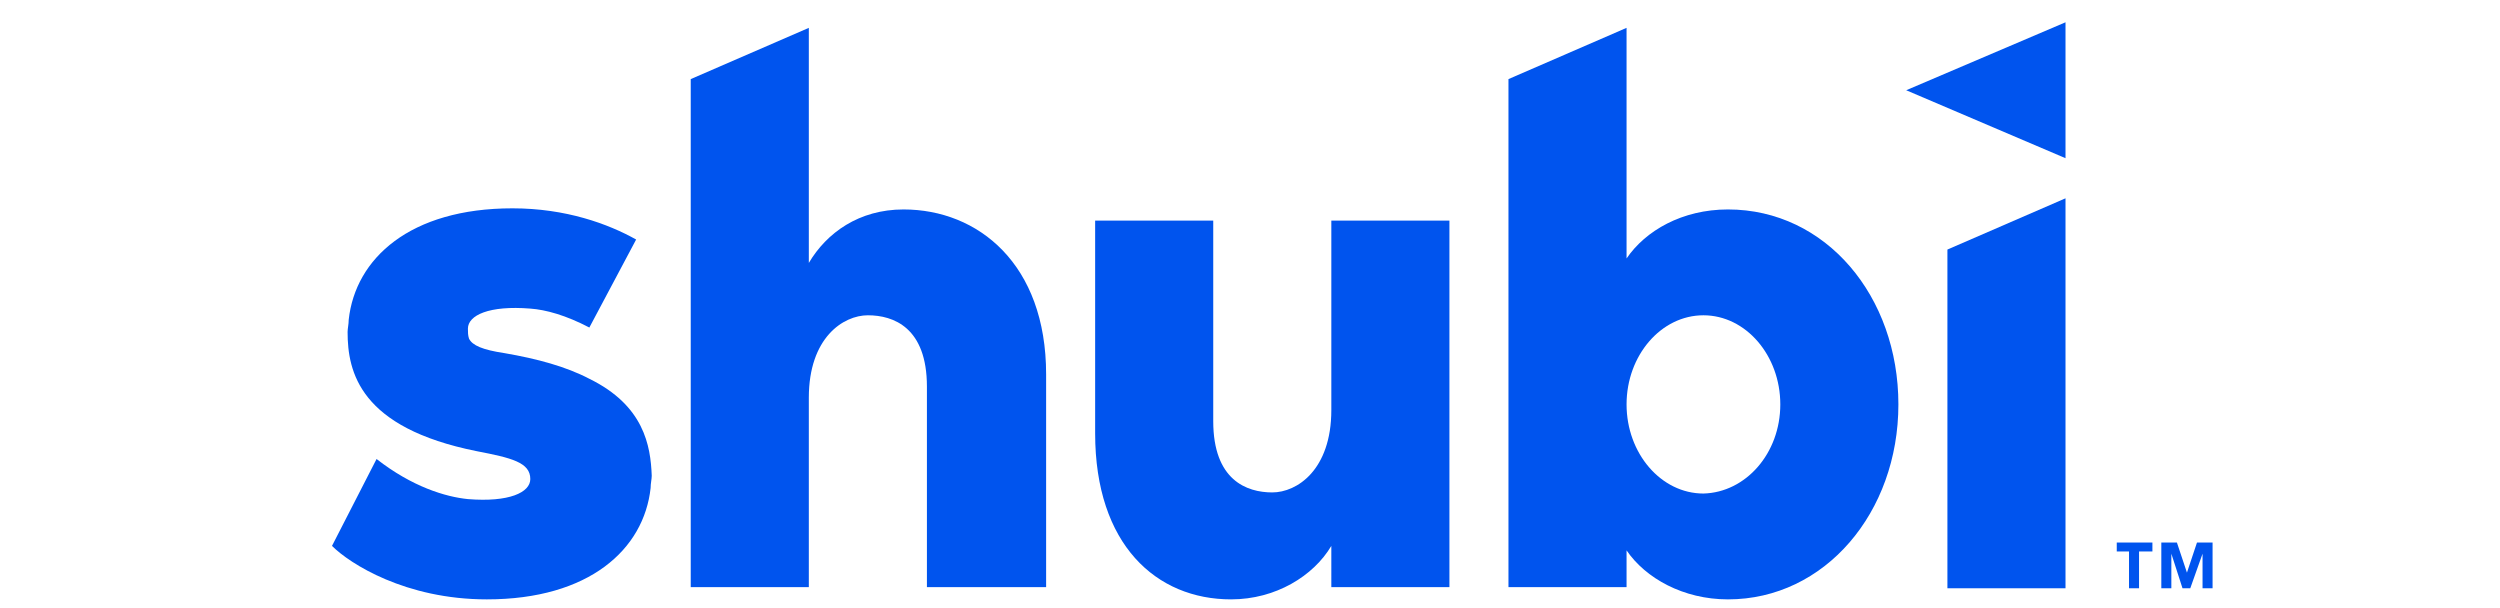 <?xml version="1.0" encoding="UTF-8"?>
<!-- Generator: Adobe Illustrator 28.1.0, SVG Export Plug-In . SVG Version: 6.00 Build 0)  -->
<svg xmlns="http://www.w3.org/2000/svg" xmlns:xlink="http://www.w3.org/1999/xlink" version="1.1" id="Layer_1" x="0px" y="0px" viewBox="0 0 224.4 54.6" style="enable-background:new 0 0 224.4 54.6;" xml:space="preserve">
<style type="text/css">
	.st0{fill:#0054EE;}
</style>
<g>
	<path class="st0" d="M93.9,33.6v19.1H83.2v-18c0-5.3-3-6.4-5.3-6.4c-2.2,0-5.3,2-5.3,7.4v17H62V7.1l10.6-4.6v21.1   c1.6-2.7,4.5-4.8,8.5-4.8C87.8,18.8,93.9,23.7,93.9,33.6z"></path>
	<path class="st0" d="M98.3,38.9V19.8h10.6v18c0,5.3,3,6.4,5.3,6.4c2.2,0,5.3-2,5.3-7.4v-17h10.6v32.9h-10.6V49   c-1.6,2.7-5,4.8-9,4.8C103.8,53.8,98.3,48.9,98.3,38.9z"></path>
	<path class="st0" d="M146,23.2c1.7-2.5,5-4.4,9.1-4.4c8.8,0,15.3,7.8,15.3,17.5c0,9.7-6.6,17.5-15.3,17.5c-4,0-7.4-1.9-9.1-4.4v3.3   h-10.6V7.1L146,2.5V23.2z M159.8,36.3c0-4.4-3.1-8-6.9-8c-3.8,0-6.9,3.6-6.9,8c0,4.4,3.1,8,6.9,8C156.7,44.2,159.8,40.7,159.8,36.3   z"></path>
	<path class="st0" d="M174.8,22.4l10.6-4.6v35h-10.6V22.4z"></path>
	<g>
		<polygon class="st0" points="171.1,8.1 185.4,14.2 185.4,2   "></polygon>
	</g>
	<g>
		<path class="st0" d="M191.2,49.5h-1.2v-0.8h3.2v0.8h-1.2v3.3h-0.9V49.5z"></path>
		<path class="st0" d="M194,48.7h1.4l0.9,2.7h0l0.9-2.7h1.4v4.1h-0.9v-3.1h0l-1.1,3.1h-0.7l-1-3.1h0v3.1H194V48.7z"></path>
	</g>
	<path class="st0" d="M52.9,34c-2.1-1.1-4.7-1.8-7.6-2.3c-2-0.3-2.9-0.7-3.2-1.3C42,30.1,42,29.8,42,29.5c0-1.2,1.9-2.1,5.6-1.8   c1.4,0.1,3.2,0.6,5.3,1.7l4.2-7.9c-2.5-1.4-6.3-2.8-11.1-2.8c-9.2,0-14.1,4.5-14.7,10c0,0.4-0.1,0.8-0.1,1.1   c0,3.6,1.1,8.6,11.6,10.7c3.1,0.6,4.8,1,4.8,2.5c0,1.2-1.9,2.1-5.6,1.8c-2-0.2-5-1.1-8.2-3.6L29.8,49c1.6,1.6,6.6,4.8,13.9,4.8   c9.2,0,14.1-4.5,14.7-10c0-0.4,0.1-0.8,0.1-1.1C58.4,40,57.8,36.4,52.9,34z"></path>
</g>
</svg>
